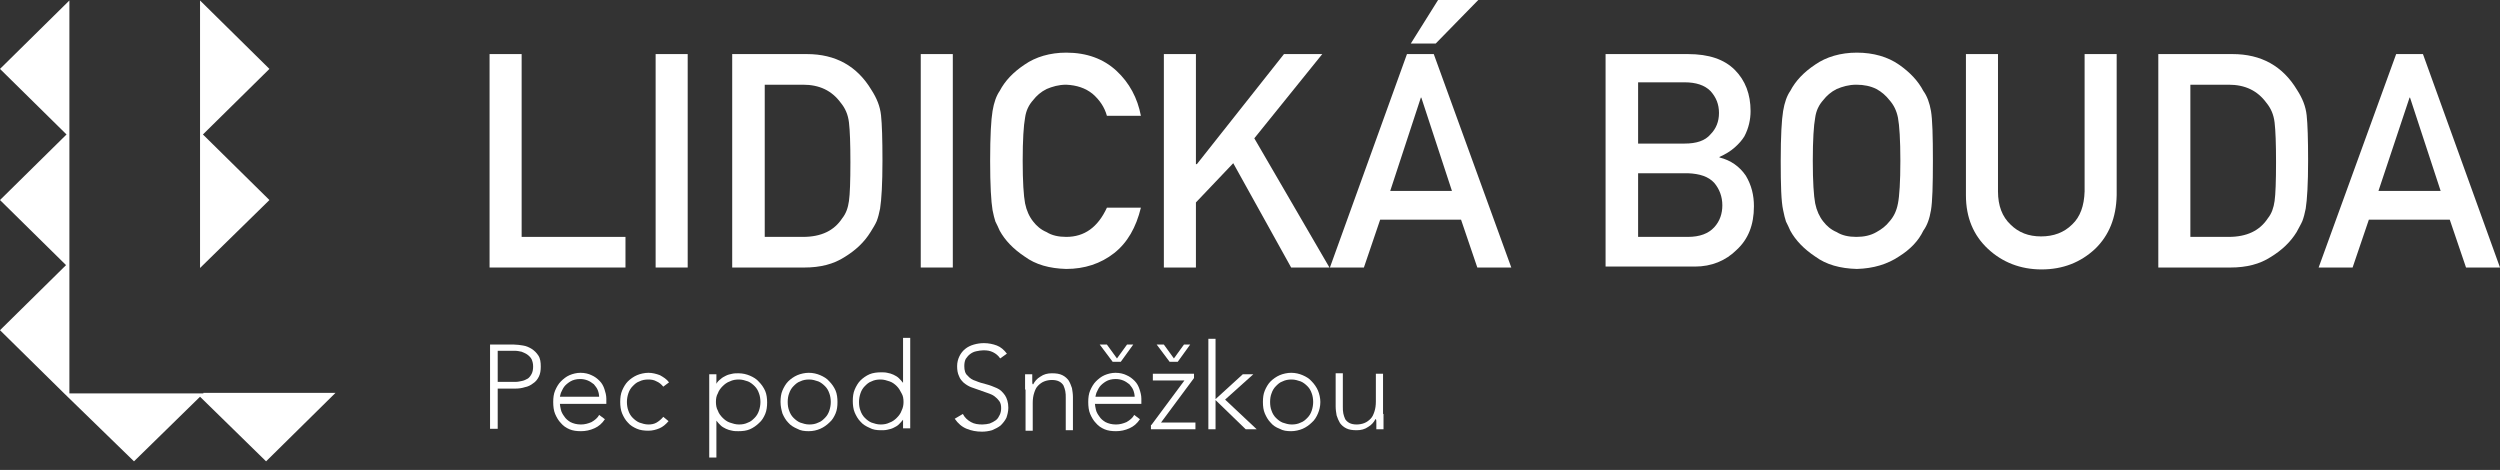 <?xml version="1.0" encoding="UTF-8"?> <svg xmlns="http://www.w3.org/2000/svg" width="266" height="50" viewBox="0 0 266 50" fill="none"><rect x="0" y="0" width="266" height="50" fill="#333333" stroke="none"/><path d="M21.64 41.855H20.877H7.383V28.515V27.853V14.614V14.003V0.051L0 7.332L7.078 14.308L0 21.284L7.027 28.209L0 35.134L6.823 41.855L14.257 49.086L21.284 42.212L28.311 49.086L35.694 41.804H21.64V41.855ZM28.667 21.284L21.59 14.308L28.667 7.332L21.284 0.051V14.003V14.614V28.515L28.667 21.284Z" fill="white"></path><path d="M153.011 0H157.288L152.757 4.634H150.109L153.011 0ZM154.488 20.317L151.229 10.387H151.178L147.919 20.317H154.488ZM155.455 23.372H146.85L145.119 28.464H141.503L149.701 5.754H152.553L160.802 28.464H157.186L155.455 23.372Z" fill="white"></path><path d="M52.09 5.754H55.502V25.205H66.551V28.464H52.09V5.754Z" fill="white"></path><path d="M73.17 5.754H69.759V28.464H73.17V5.754Z" fill="white"></path><path d="M81.368 25.205H85.442C87.377 25.205 88.751 24.543 89.617 23.219C90.025 22.71 90.228 22.099 90.33 21.386C90.432 20.673 90.483 19.247 90.483 17.262C90.483 15.276 90.432 13.901 90.33 13.035C90.228 12.17 89.923 11.508 89.464 10.948C88.497 9.624 87.173 9.013 85.442 9.013H81.368V25.205ZM77.957 5.754H85.849C88.904 5.754 91.196 7.027 92.723 9.573C93.283 10.438 93.64 11.304 93.742 12.271C93.843 13.188 93.894 14.817 93.894 17.109C93.894 19.553 93.793 21.233 93.64 22.201C93.538 22.71 93.436 23.117 93.283 23.524C93.131 23.881 92.876 24.288 92.621 24.696C91.959 25.765 91.043 26.631 89.872 27.343C88.701 28.107 87.275 28.464 85.595 28.464H77.906V5.754H77.957Z" fill="white"></path><path d="M101.379 5.754H97.968V28.464H101.379V5.754Z" fill="white"></path><path d="M121.391 22.099C120.881 24.186 119.965 25.816 118.539 26.936C117.113 28.056 115.382 28.616 113.447 28.616C111.665 28.566 110.188 28.158 109.017 27.293C107.795 26.478 106.93 25.561 106.369 24.543C106.217 24.186 106.064 23.881 105.911 23.575C105.809 23.27 105.708 22.863 105.606 22.353C105.453 21.437 105.351 19.706 105.351 17.109C105.351 14.461 105.453 12.73 105.606 11.813C105.758 10.897 106.013 10.184 106.369 9.675C106.93 8.605 107.795 7.689 109.017 6.874C110.188 6.059 111.716 5.601 113.447 5.601C115.637 5.601 117.419 6.263 118.794 7.536C120.168 8.809 121.034 10.438 121.391 12.322H117.775C117.521 11.406 117.011 10.642 116.248 9.98C115.484 9.369 114.567 9.064 113.447 9.013C112.632 9.013 111.971 9.216 111.359 9.471C110.748 9.776 110.29 10.184 109.934 10.642C109.476 11.151 109.17 11.762 109.068 12.526C108.915 13.341 108.814 14.868 108.814 17.109C108.814 19.349 108.915 20.826 109.068 21.64C109.221 22.404 109.526 23.066 109.934 23.575C110.29 24.034 110.748 24.441 111.359 24.696C111.92 25.052 112.632 25.205 113.447 25.205C115.382 25.205 116.808 24.186 117.775 22.099H121.391Z" fill="white"></path><path d="M123.835 5.754H127.246V17.465H127.348L136.615 5.754H140.689L133.458 14.716L141.453 28.464H137.379L131.218 17.363L127.246 21.539V28.464H123.835V5.754Z" fill="white"></path><path d="M174.295 18.382V25.205H179.591C180.864 25.205 181.78 24.848 182.391 24.186C183.002 23.524 183.257 22.71 183.257 21.844C183.257 20.928 182.951 20.113 182.391 19.451C181.78 18.789 180.864 18.484 179.591 18.433H174.295V18.382ZM174.295 8.809V15.276H179.234C180.507 15.276 181.424 14.97 181.984 14.308C182.595 13.697 182.9 12.933 182.9 12.017C182.9 11.1 182.595 10.336 181.984 9.675C181.373 9.064 180.456 8.758 179.234 8.758H174.295V8.809ZM170.833 5.754H179.591C181.831 5.754 183.461 6.314 184.581 7.434C185.701 8.554 186.261 10.031 186.261 11.813C186.261 12.73 186.057 13.646 185.599 14.512C185.345 14.919 185.039 15.276 184.581 15.683C184.123 16.09 183.613 16.396 182.951 16.701V16.752C184.173 17.058 185.09 17.72 185.752 18.687C186.363 19.706 186.618 20.775 186.618 21.946C186.618 23.932 186.007 25.459 184.784 26.58C183.613 27.751 182.086 28.362 180.355 28.362H170.833V5.754Z" fill="white"></path><path d="M192.881 17.109C192.881 19.349 192.982 20.826 193.135 21.64C193.288 22.404 193.593 23.066 194.001 23.575C194.357 24.034 194.815 24.441 195.426 24.696C195.987 25.052 196.699 25.205 197.514 25.205C198.329 25.205 199.042 25.052 199.653 24.696C200.213 24.39 200.671 24.034 201.028 23.575C201.486 23.066 201.791 22.455 201.944 21.64C202.097 20.877 202.199 19.349 202.199 17.109C202.199 14.868 202.097 13.341 201.944 12.526C201.791 11.762 201.486 11.151 201.028 10.642C200.671 10.184 200.213 9.776 199.653 9.471C199.042 9.165 198.329 9.013 197.514 9.013C196.699 9.013 196.037 9.216 195.426 9.471C194.815 9.776 194.357 10.184 194.001 10.642C193.542 11.151 193.237 11.762 193.135 12.526C192.982 13.341 192.881 14.868 192.881 17.109ZM189.469 17.109C189.469 14.461 189.571 12.73 189.724 11.813C189.876 10.897 190.131 10.184 190.487 9.675C191.047 8.605 191.913 7.689 193.135 6.874C194.306 6.059 195.834 5.601 197.565 5.601C199.347 5.601 200.875 6.059 202.046 6.874C203.217 7.689 204.083 8.605 204.643 9.675C205.05 10.235 205.305 10.948 205.457 11.813C205.61 12.73 205.661 14.461 205.661 17.109C205.661 19.706 205.61 21.437 205.457 22.353C205.305 23.27 205.05 23.983 204.643 24.543C204.134 25.612 203.268 26.529 202.046 27.293C200.824 28.107 199.347 28.566 197.565 28.616C195.783 28.566 194.306 28.158 193.135 27.293C191.913 26.478 191.047 25.561 190.487 24.543C190.335 24.186 190.182 23.881 190.029 23.575C189.927 23.27 189.825 22.863 189.724 22.353C189.52 21.437 189.469 19.706 189.469 17.109Z" fill="white"></path><path d="M209.175 5.754H212.586V20.368C212.586 21.895 213.044 23.066 213.91 23.881C214.776 24.747 215.845 25.154 217.169 25.154C218.493 25.154 219.613 24.747 220.479 23.881C221.344 23.066 221.752 21.895 221.802 20.368V5.754H225.214V20.775C225.163 23.168 224.399 25.052 222.923 26.478C221.395 27.904 219.511 28.667 217.22 28.667C214.979 28.667 213.044 27.904 211.517 26.478C209.989 25.052 209.175 23.168 209.175 20.775V5.754Z" fill="white"></path><path d="M233.055 25.205H237.129C239.064 25.205 240.439 24.543 241.304 23.219C241.712 22.71 241.915 22.099 242.017 21.386C242.119 20.673 242.17 19.247 242.17 17.262C242.17 15.276 242.119 13.901 242.017 13.035C241.915 12.17 241.61 11.508 241.152 10.948C240.184 9.624 238.86 9.013 237.129 9.013H233.055V25.205ZM229.644 5.754H237.536C240.591 5.754 242.883 7.027 244.41 9.573C244.97 10.438 245.327 11.304 245.429 12.271C245.531 13.188 245.582 14.817 245.582 17.109C245.582 19.553 245.48 21.233 245.327 22.201C245.225 22.71 245.123 23.117 244.97 23.524C244.818 23.881 244.563 24.288 244.359 24.696C243.698 25.765 242.781 26.631 241.61 27.343C240.439 28.107 239.013 28.464 237.333 28.464H229.644V5.754Z" fill="white"></path><path d="M259.686 20.317L256.427 10.387H256.376L253.067 20.317H259.686ZM260.654 23.372H252.048L250.317 28.464H246.702L254.951 5.754H257.802L266 28.464H262.385L260.654 23.372Z" fill="white"></path><path d="M52.956 40.633H54.84C55.094 40.633 55.298 40.582 55.552 40.531C55.807 40.48 55.96 40.379 56.163 40.277C56.316 40.175 56.469 39.971 56.571 39.768C56.673 39.564 56.724 39.309 56.724 39.004C56.724 38.698 56.673 38.495 56.571 38.24C56.469 38.036 56.316 37.884 56.113 37.731C55.909 37.578 55.705 37.527 55.502 37.425C55.247 37.374 55.043 37.324 54.789 37.324H52.956V40.633ZM52.09 36.662H54.687C54.992 36.662 55.349 36.712 55.654 36.763C56.011 36.814 56.316 36.967 56.571 37.12C56.876 37.324 57.08 37.527 57.284 37.833C57.487 38.138 57.538 38.546 57.538 39.004C57.538 39.411 57.487 39.768 57.335 40.073C57.182 40.379 56.978 40.633 56.724 40.786C56.469 40.99 56.163 41.142 55.858 41.193C55.552 41.295 55.196 41.346 54.84 41.346H52.956V45.623H52.141V36.662H52.09Z" fill="white"></path><path d="M63.75 42.263C63.75 42.008 63.699 41.753 63.598 41.499C63.496 41.244 63.343 41.092 63.19 40.888C62.987 40.735 62.783 40.582 62.528 40.48C62.274 40.379 62.019 40.328 61.714 40.328C61.306 40.328 60.95 40.43 60.695 40.582C60.441 40.735 60.186 40.939 60.033 41.142C59.88 41.346 59.779 41.601 59.677 41.804C59.626 42.008 59.575 42.161 59.575 42.212H63.75V42.263ZM64.361 44.605C64.056 45.063 63.699 45.369 63.241 45.572C62.783 45.776 62.325 45.878 61.815 45.878C61.357 45.878 60.95 45.827 60.593 45.674C60.237 45.521 59.931 45.318 59.677 45.012C59.422 44.758 59.219 44.401 59.066 44.045C58.913 43.688 58.862 43.23 58.862 42.772C58.862 42.314 58.913 41.906 59.066 41.55C59.219 41.193 59.422 40.837 59.677 40.582C59.931 40.328 60.237 40.073 60.593 39.92C60.95 39.768 61.357 39.666 61.764 39.666C62.223 39.666 62.63 39.768 62.936 39.92C63.292 40.073 63.547 40.277 63.801 40.531C64.056 40.786 64.209 41.092 64.311 41.397C64.412 41.703 64.514 42.059 64.514 42.415V42.975H59.575C59.575 43.128 59.626 43.332 59.677 43.587C59.728 43.841 59.88 44.096 60.033 44.299C60.186 44.554 60.441 44.758 60.695 44.91C61.001 45.063 61.357 45.165 61.815 45.165C62.223 45.165 62.579 45.063 62.936 44.91C63.292 44.707 63.598 44.452 63.75 44.147L64.361 44.605Z" fill="white"></path><path d="M71.134 44.809C70.828 45.165 70.523 45.42 70.166 45.572C69.81 45.725 69.402 45.827 68.995 45.827C68.537 45.827 68.129 45.776 67.773 45.623C67.416 45.471 67.06 45.267 66.805 44.961C66.551 44.707 66.347 44.35 66.195 43.994C66.042 43.637 65.991 43.179 65.991 42.772C65.991 42.314 66.042 41.906 66.195 41.55C66.347 41.193 66.551 40.837 66.805 40.582C67.06 40.328 67.416 40.073 67.773 39.92C68.129 39.768 68.588 39.666 68.995 39.666C69.402 39.666 69.81 39.768 70.217 39.92C70.573 40.124 70.93 40.328 71.184 40.684L70.573 41.142C70.37 40.888 70.115 40.684 69.861 40.582C69.606 40.43 69.3 40.379 68.995 40.379C68.639 40.379 68.333 40.43 68.028 40.582C67.722 40.684 67.518 40.888 67.315 41.092C67.111 41.295 66.958 41.55 66.856 41.855C66.755 42.161 66.704 42.466 66.704 42.772C66.704 43.077 66.755 43.434 66.856 43.688C66.958 43.994 67.111 44.248 67.315 44.452C67.518 44.656 67.773 44.859 68.028 44.961C68.333 45.063 68.639 45.165 68.995 45.165C69.3 45.165 69.606 45.114 69.861 44.961C70.115 44.809 70.37 44.605 70.573 44.35L71.134 44.809Z" fill="white"></path><path d="M76.175 42.772C76.175 43.077 76.225 43.434 76.378 43.688C76.48 43.994 76.684 44.248 76.887 44.452C77.091 44.656 77.346 44.859 77.651 44.961C77.957 45.063 78.262 45.165 78.619 45.165C78.975 45.165 79.281 45.114 79.586 44.961C79.892 44.859 80.095 44.656 80.299 44.452C80.503 44.248 80.655 43.994 80.757 43.688C80.859 43.383 80.91 43.077 80.91 42.772C80.91 42.466 80.859 42.11 80.757 41.855C80.655 41.55 80.503 41.295 80.299 41.092C80.095 40.888 79.841 40.684 79.586 40.582C79.281 40.48 78.975 40.379 78.619 40.379C78.262 40.379 77.957 40.429 77.651 40.582C77.346 40.684 77.091 40.888 76.887 41.092C76.684 41.295 76.48 41.55 76.378 41.855C76.225 42.11 76.175 42.415 76.175 42.772ZM75.462 39.819H76.225V40.837C76.327 40.633 76.48 40.48 76.684 40.328C76.837 40.175 77.04 40.073 77.244 39.971C77.448 39.869 77.651 39.819 77.906 39.768C78.109 39.717 78.364 39.717 78.568 39.717C79.026 39.717 79.433 39.819 79.79 39.971C80.146 40.124 80.503 40.328 80.757 40.633C81.012 40.888 81.266 41.244 81.419 41.601C81.572 41.957 81.623 42.415 81.623 42.823C81.623 43.23 81.572 43.688 81.419 44.045C81.266 44.401 81.063 44.758 80.757 45.012C80.503 45.267 80.146 45.521 79.79 45.674C79.433 45.827 79.026 45.878 78.568 45.878C78.364 45.878 78.109 45.878 77.906 45.827C77.651 45.776 77.448 45.725 77.244 45.623C77.04 45.521 76.837 45.42 76.684 45.267C76.531 45.114 76.378 44.961 76.225 44.758V48.678H75.462V39.819Z" fill="white"></path><path d="M83.812 42.772C83.812 43.128 83.863 43.434 83.965 43.688C84.067 43.994 84.22 44.248 84.423 44.452C84.627 44.656 84.882 44.859 85.136 44.961C85.442 45.063 85.747 45.165 86.104 45.165C86.46 45.165 86.766 45.114 87.071 44.961C87.377 44.859 87.58 44.656 87.784 44.452C87.988 44.248 88.141 43.994 88.242 43.688C88.344 43.383 88.395 43.077 88.395 42.772C88.395 42.466 88.344 42.11 88.242 41.855C88.141 41.55 87.988 41.295 87.784 41.092C87.58 40.888 87.326 40.684 87.071 40.582C86.766 40.48 86.46 40.379 86.104 40.379C85.747 40.379 85.442 40.43 85.136 40.582C84.831 40.684 84.627 40.888 84.423 41.092C84.22 41.295 84.067 41.55 83.965 41.855C83.863 42.11 83.812 42.415 83.812 42.772ZM83.049 42.772C83.049 42.314 83.1 41.906 83.252 41.55C83.405 41.193 83.609 40.837 83.863 40.582C84.118 40.328 84.474 40.073 84.831 39.92C85.187 39.768 85.645 39.666 86.053 39.666C86.511 39.666 86.918 39.768 87.275 39.92C87.631 40.073 87.988 40.277 88.242 40.582C88.497 40.837 88.751 41.193 88.904 41.55C89.057 41.906 89.108 42.364 89.108 42.772C89.108 43.23 89.057 43.637 88.904 43.994C88.751 44.35 88.548 44.707 88.242 44.961C87.988 45.216 87.631 45.471 87.275 45.623C86.918 45.776 86.511 45.878 86.053 45.878C85.595 45.878 85.187 45.827 84.831 45.623C84.474 45.471 84.118 45.267 83.863 44.961C83.609 44.707 83.405 44.35 83.252 43.994C83.15 43.637 83.049 43.23 83.049 42.772Z" fill="white"></path><path d="M96.135 42.772C96.135 42.415 96.084 42.11 95.931 41.855C95.778 41.55 95.626 41.295 95.422 41.092C95.218 40.888 94.964 40.684 94.658 40.582C94.353 40.48 94.047 40.379 93.691 40.379C93.334 40.379 93.029 40.429 92.723 40.582C92.418 40.684 92.214 40.888 92.01 41.092C91.807 41.295 91.654 41.55 91.552 41.855C91.45 42.161 91.399 42.466 91.399 42.772C91.399 43.128 91.45 43.434 91.552 43.688C91.654 43.994 91.807 44.248 92.01 44.452C92.214 44.656 92.469 44.859 92.723 44.961C93.029 45.063 93.334 45.165 93.691 45.165C94.047 45.165 94.353 45.114 94.658 44.961C94.964 44.859 95.218 44.656 95.422 44.452C95.626 44.248 95.829 43.994 95.931 43.688C96.084 43.383 96.135 43.077 96.135 42.772ZM96.084 44.656C95.931 44.859 95.778 45.012 95.626 45.165C95.473 45.318 95.269 45.42 95.066 45.521C94.862 45.623 94.658 45.674 94.403 45.725C94.2 45.776 93.945 45.776 93.742 45.776C93.283 45.776 92.876 45.725 92.519 45.521C92.163 45.369 91.807 45.165 91.552 44.859C91.297 44.605 91.094 44.248 90.941 43.892C90.788 43.536 90.737 43.077 90.737 42.67C90.737 42.212 90.788 41.804 90.941 41.448C91.094 41.092 91.297 40.735 91.552 40.48C91.807 40.226 92.163 39.971 92.519 39.819C92.876 39.666 93.334 39.615 93.742 39.615C93.945 39.615 94.2 39.615 94.403 39.666C94.658 39.717 94.862 39.768 95.066 39.869C95.269 39.971 95.473 40.073 95.626 40.226C95.778 40.379 95.931 40.531 96.084 40.735V35.949H96.848V45.572H96.084V44.656Z" fill="white"></path><path d="M102.449 44.045C102.652 44.452 102.958 44.707 103.314 44.91C103.671 45.114 104.078 45.165 104.536 45.165C104.791 45.165 105.096 45.114 105.3 45.063C105.555 44.961 105.758 44.859 105.962 44.707C106.166 44.554 106.268 44.35 106.369 44.147C106.471 43.943 106.522 43.688 106.522 43.434C106.522 43.128 106.471 42.874 106.319 42.67C106.166 42.466 106.013 42.313 105.809 42.161C105.606 42.008 105.351 41.906 105.046 41.804C104.791 41.703 104.485 41.601 104.18 41.499C103.874 41.397 103.62 41.295 103.314 41.193C103.06 41.092 102.805 40.939 102.551 40.735C102.347 40.531 102.143 40.328 102.041 40.022C101.889 39.717 101.838 39.36 101.838 38.953C101.838 38.545 101.94 38.189 102.092 37.884C102.245 37.578 102.449 37.324 102.703 37.12C102.958 36.916 103.263 36.763 103.62 36.661C103.976 36.56 104.333 36.509 104.689 36.509C105.198 36.509 105.657 36.611 106.064 36.763C106.471 36.916 106.828 37.222 107.133 37.629L106.42 38.138C106.217 37.833 105.962 37.629 105.657 37.476C105.351 37.324 105.046 37.273 104.638 37.273C104.384 37.273 104.129 37.324 103.874 37.374C103.62 37.425 103.416 37.527 103.212 37.68C103.009 37.833 102.907 37.985 102.754 38.189C102.652 38.393 102.601 38.647 102.601 38.953C102.601 39.411 102.703 39.768 102.958 39.971C103.162 40.226 103.467 40.429 103.823 40.531C104.18 40.684 104.536 40.786 104.944 40.888C105.351 40.99 105.707 41.142 106.064 41.295C106.42 41.448 106.675 41.703 106.93 42.059C107.133 42.364 107.286 42.823 107.286 43.383C107.286 43.79 107.184 44.147 107.082 44.452C106.93 44.758 106.726 45.012 106.471 45.267C106.217 45.471 105.911 45.623 105.555 45.776C105.198 45.878 104.842 45.929 104.485 45.929C103.874 45.929 103.365 45.827 102.856 45.623C102.347 45.42 101.94 45.063 101.583 44.554L102.449 44.045Z" fill="white"></path><path d="M109.068 41.448C109.068 41.346 109.068 41.193 109.068 41.041C109.068 40.888 109.068 40.735 109.068 40.582C109.068 40.429 109.068 40.277 109.068 40.124C109.068 39.971 109.068 39.869 109.068 39.819H109.832C109.832 40.022 109.832 40.277 109.832 40.48C109.832 40.684 109.832 40.837 109.883 40.888H109.934C110.087 40.582 110.341 40.277 110.698 40.073C111.054 39.819 111.461 39.717 111.92 39.717C112.378 39.717 112.734 39.768 113.04 39.92C113.345 40.073 113.549 40.277 113.702 40.48C113.855 40.735 113.956 40.99 114.058 41.295C114.109 41.601 114.16 41.906 114.16 42.263V45.776H113.396V42.313C113.396 42.059 113.396 41.855 113.345 41.601C113.294 41.397 113.243 41.193 113.142 40.99C113.04 40.837 112.887 40.684 112.683 40.582C112.48 40.48 112.225 40.429 111.92 40.429C111.665 40.429 111.359 40.48 111.105 40.582C110.85 40.684 110.647 40.837 110.443 41.041C110.239 41.244 110.137 41.499 110.036 41.804C109.934 42.11 109.883 42.466 109.883 42.874V45.827H109.119V41.448H109.068Z" fill="white"></path><path d="M119.252 38.495H118.386L117.011 36.662H117.775L118.845 38.138L119.914 36.662H120.576L119.252 38.495ZM120.729 42.263C120.729 42.008 120.678 41.753 120.576 41.499C120.474 41.244 120.321 41.092 120.168 40.888C119.965 40.735 119.761 40.582 119.506 40.48C119.252 40.379 118.997 40.328 118.692 40.328C118.284 40.328 117.928 40.43 117.673 40.582C117.419 40.735 117.164 40.939 117.011 41.142C116.859 41.346 116.757 41.601 116.655 41.804C116.604 42.008 116.553 42.161 116.553 42.212H120.729V42.263ZM121.289 44.605C120.983 45.063 120.627 45.369 120.168 45.572C119.71 45.776 119.252 45.878 118.743 45.878C118.284 45.878 117.877 45.827 117.521 45.674C117.164 45.521 116.859 45.318 116.604 45.012C116.35 44.758 116.146 44.401 115.993 44.045C115.84 43.688 115.789 43.23 115.789 42.772C115.789 42.314 115.84 41.906 115.993 41.55C116.146 41.193 116.35 40.837 116.604 40.582C116.859 40.328 117.164 40.073 117.521 39.92C117.877 39.768 118.284 39.666 118.692 39.666C119.15 39.666 119.557 39.768 119.863 39.92C120.219 40.073 120.474 40.277 120.729 40.531C120.983 40.786 121.136 41.092 121.238 41.397C121.34 41.703 121.441 42.059 121.441 42.415V42.975H116.502C116.502 43.128 116.553 43.332 116.604 43.587C116.655 43.841 116.808 44.096 116.961 44.299C117.113 44.554 117.368 44.758 117.622 44.91C117.928 45.063 118.284 45.165 118.743 45.165C119.15 45.165 119.506 45.063 119.863 44.91C120.219 44.707 120.525 44.452 120.678 44.147L121.289 44.605Z" fill="white"></path><path d="M125.311 38.495H124.446L123.071 36.662H123.835L124.904 38.138L125.973 36.662H126.635L125.311 38.495ZM122.511 45.216L126.024 40.48H122.663V39.768H127.042V40.226L123.529 44.961H127.195V45.674H122.46V45.216H122.511Z" fill="white"></path><path d="M128.57 36.05H129.334V42.466L132.236 39.819H133.356L130.352 42.517L133.713 45.674H132.542L129.334 42.568V45.674H128.57V36.05Z" fill="white"></path><path d="M135.139 42.772C135.139 43.128 135.189 43.434 135.291 43.688C135.393 43.994 135.546 44.248 135.75 44.452C135.953 44.656 136.208 44.859 136.462 44.961C136.768 45.063 137.073 45.165 137.43 45.165C137.786 45.165 138.092 45.114 138.397 44.961C138.703 44.859 138.907 44.656 139.11 44.452C139.314 44.248 139.467 43.994 139.569 43.688C139.67 43.383 139.721 43.077 139.721 42.772C139.721 42.466 139.67 42.11 139.569 41.855C139.467 41.55 139.314 41.295 139.11 41.092C138.907 40.888 138.652 40.684 138.397 40.582C138.092 40.48 137.786 40.379 137.43 40.379C137.073 40.379 136.768 40.43 136.462 40.582C136.157 40.684 135.953 40.888 135.75 41.092C135.546 41.295 135.393 41.55 135.291 41.855C135.189 42.11 135.139 42.415 135.139 42.772ZM134.375 42.772C134.375 42.314 134.426 41.906 134.578 41.55C134.731 41.193 134.935 40.837 135.189 40.582C135.444 40.328 135.801 40.073 136.157 39.92C136.513 39.768 136.972 39.666 137.379 39.666C137.837 39.666 138.245 39.768 138.601 39.92C138.957 40.073 139.314 40.277 139.569 40.582C139.823 40.837 140.078 41.193 140.23 41.55C140.383 41.906 140.485 42.364 140.485 42.772C140.485 43.23 140.383 43.637 140.23 43.994C140.078 44.35 139.874 44.707 139.569 44.961C139.314 45.216 138.957 45.471 138.601 45.623C138.245 45.776 137.786 45.878 137.379 45.878C136.921 45.878 136.513 45.827 136.157 45.623C135.75 45.471 135.444 45.267 135.189 44.961C134.935 44.707 134.731 44.35 134.578 43.994C134.426 43.637 134.375 43.23 134.375 42.772Z" fill="white"></path><path d="M147.206 44.045C147.206 44.147 147.206 44.299 147.206 44.452C147.206 44.605 147.206 44.758 147.206 44.91C147.206 45.063 147.206 45.216 147.206 45.369C147.206 45.521 147.206 45.623 147.206 45.674H146.443C146.443 45.471 146.443 45.216 146.443 45.012C146.443 44.809 146.443 44.656 146.392 44.605H146.341C146.188 44.91 145.933 45.216 145.577 45.42C145.22 45.674 144.813 45.776 144.355 45.776C143.897 45.776 143.54 45.725 143.235 45.572C142.929 45.42 142.725 45.216 142.573 45.012C142.42 44.758 142.318 44.503 142.216 44.197C142.165 43.892 142.114 43.587 142.114 43.23V39.717H142.878V43.281C142.878 43.536 142.878 43.739 142.929 43.994C142.98 44.197 143.031 44.401 143.133 44.605C143.235 44.758 143.387 44.91 143.591 45.012C143.795 45.114 144.049 45.165 144.355 45.165C144.609 45.165 144.915 45.114 145.17 45.012C145.424 44.91 145.628 44.758 145.832 44.554C146.035 44.35 146.137 44.096 146.239 43.79C146.341 43.485 146.392 43.128 146.392 42.721V39.768H147.155V44.045H147.206Z" fill="white"></path></svg> 